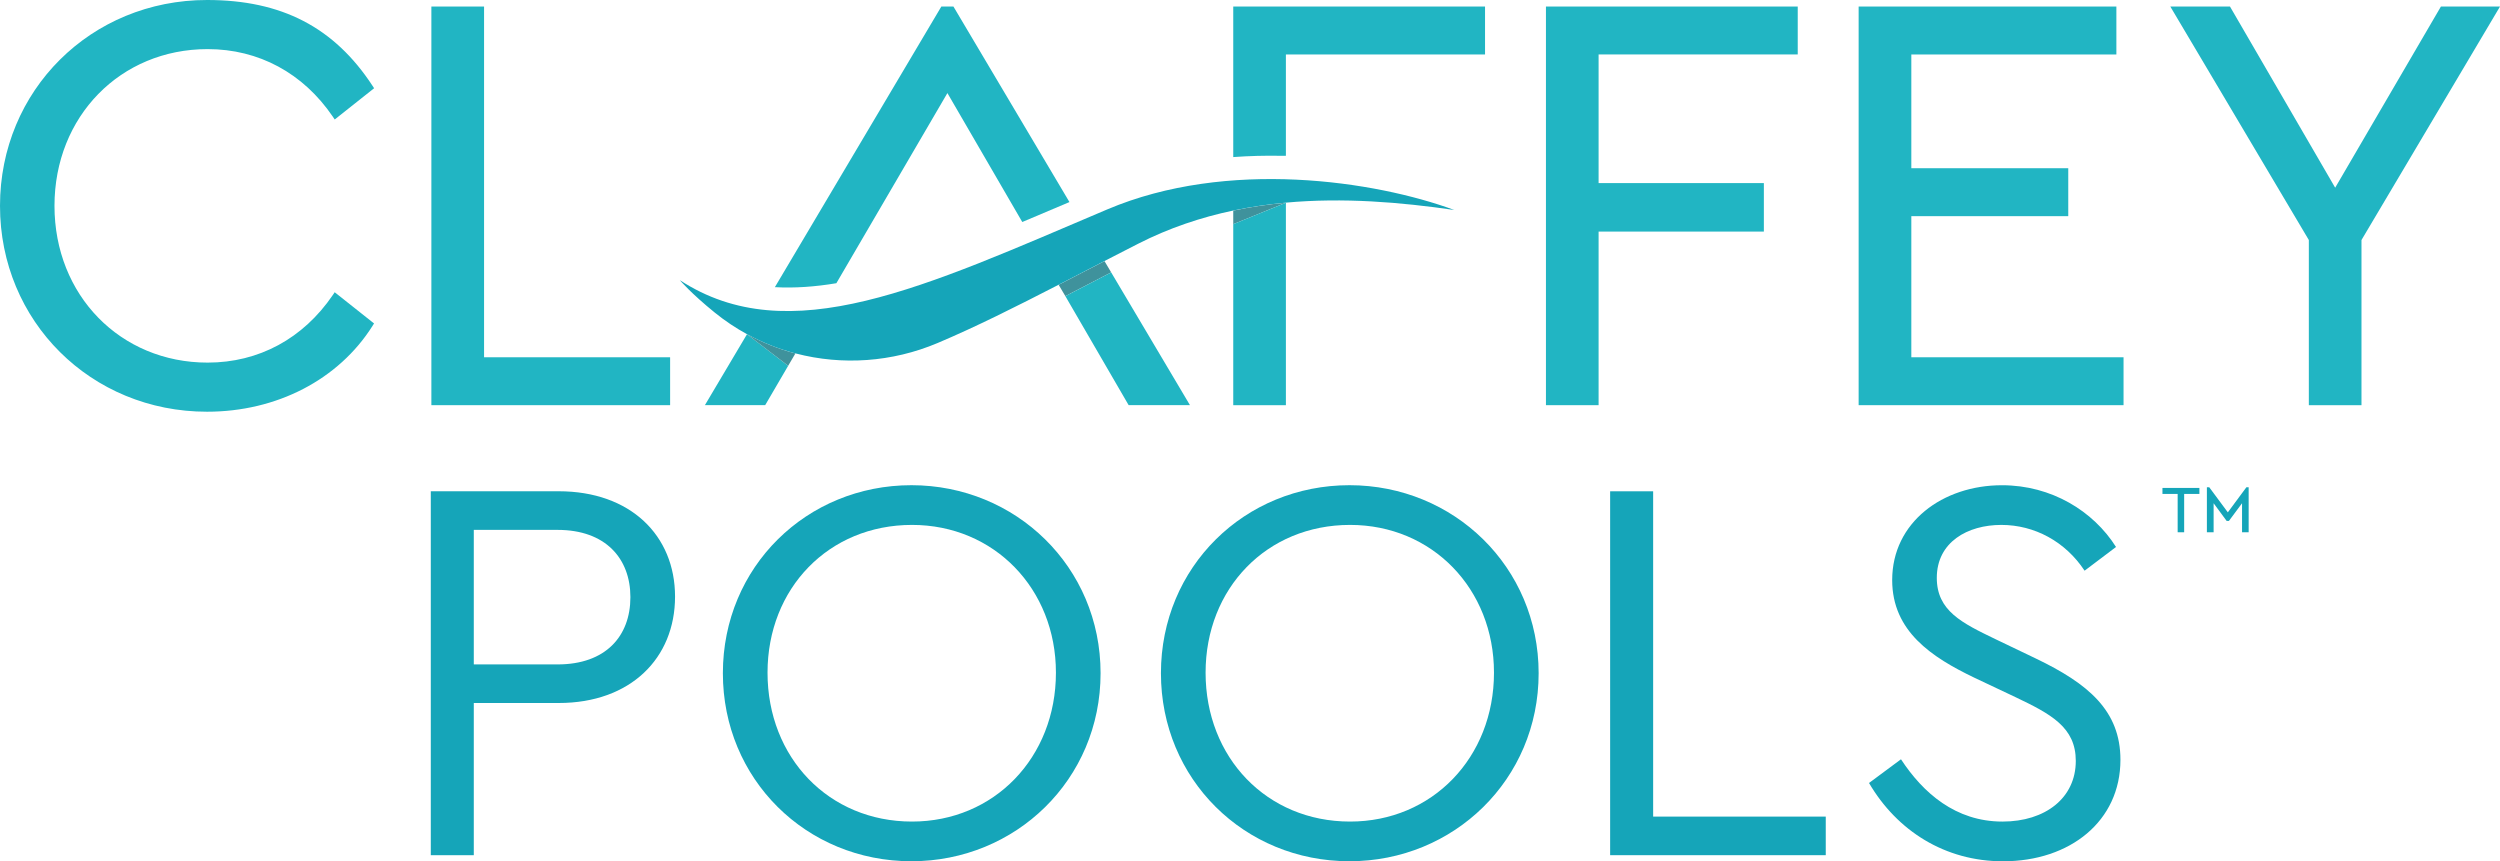 <?xml version="1.0" encoding="utf-8"?>
<!-- Generator: Adobe Illustrator 24.1.2, SVG Export Plug-In . SVG Version: 6.00 Build 0)  -->
<svg version="1.1" id="Layer_1" xmlns="http://www.w3.org/2000/svg" xmlns:xlink="http://www.w3.org/1999/xlink" x="0px" y="0px"
	 viewBox="0 0 684.21 235.72" style="enable-background:new 0 0 684.21 235.72;" xml:space="preserve">
<style type="text/css">
	.st0{fill:#15A5B9;}
	.st1{clip-path:url(#SVGID_2_);fill:#15A5B9;}
	.st2{clip-path:url(#SVGID_4_);fill:#15A5B9;}
	.st3{clip-path:url(#SVGID_4_);fill:#21B5C3;}
	.st4{fill:#21B5C3;}
	.st5{clip-path:url(#SVGID_6_);fill:#21B5C3;}
	.st6{clip-path:url(#SVGID_8_);fill:#3F929C;}
	.st7{clip-path:url(#SVGID_8_);fill:#15A5B9;}
</style>
<path class="st0" d="M601.93,135.19h-4.16v10.49h-1.78v-10.49h-4.16v-1.65h10.11V135.19z M615.42,145.68h-1.81v-7.95l-3.59,4.84
	h-0.62l-3.57-4.84v7.95h-1.84v-12.32h0.65l5.08,6.86l5.08-6.86h0.62V145.68z"/>
<g>
	<defs>
		<rect id="SVGID_1_" y="0" width="684.21" height="235.71"/>
	</defs>
	<clipPath id="SVGID_2_">
		<use xlink:href="#SVGID_1_"  style="overflow:visible;"/>
	</clipPath>
	<path class="st1" d="M184.75,163.28c0,16.9-12.22,29.12-31.84,29.12h-23.24v41.65H117.9v-99.6h35.01
		C172.52,134.45,184.75,146.53,184.75,163.28 M129.67,145.02v36.82h22.94c13.13,0,19.92-7.7,19.92-18.41
		c0-10.56-6.79-18.41-19.92-18.41H129.67z"/>
	<path class="st1" d="M301.21,184.25c0,29.12-23.24,51.46-51.76,51.46c-28.82,0-51.61-22.48-51.61-51.46
		c0-29.12,22.94-51.46,51.61-51.46C277.97,132.8,301.21,155.13,301.21,184.25 M210.06,184.1c0,23.24,16.75,40.75,39.54,40.75
		c22.48,0,39.39-17.51,39.39-40.75c0-22.94-16.9-40.44-39.39-40.44C226.81,143.66,210.06,161.01,210.06,184.1"/>
	<path class="st1" d="M421.1,184.25c0,29.12-23.24,51.46-51.76,51.46c-28.82,0-51.61-22.48-51.61-51.46
		c0-29.12,22.94-51.46,51.61-51.46C397.86,132.8,421.1,155.13,421.1,184.25 M329.95,184.1c0,23.24,16.75,40.75,39.54,40.75
		c22.48,0,39.39-17.51,39.39-40.75c0-22.94-16.9-40.44-39.39-40.44C346.7,143.66,329.95,161.01,329.95,184.1"/>
</g>
<polygon class="st0" points="440.67,134.46 440.67,234.05 499.68,234.05 499.68,223.49 452.44,223.49 452.44,134.46 "/>
<g>
	<defs>
		<rect id="SVGID_3_" y="0" width="684.21" height="235.71"/>
	</defs>
	<clipPath id="SVGID_4_">
		<use xlink:href="#SVGID_3_"  style="overflow:visible;"/>
	</clipPath>
	<path class="st2" d="M579.12,149.7l-8.6,6.49c-5.28-8-13.73-12.53-22.79-12.53c-9.21,0-17.66,4.68-17.66,14.49
		c0,9.05,6.94,12.37,16,16.75l11.02,5.28c14.49,6.94,23.24,14.34,23.24,27.77c0,16.75-13.74,27.77-32.14,27.77
		c-15.85,0-28.97-8.3-36.67-21.43l8.75-6.49c6.04,9.21,14.94,17.05,27.77,17.05c11.77,0,20.07-6.49,20.07-16.6
		c0-9.21-6.79-12.83-16.6-17.5l-11.17-5.28c-11.62-5.58-22.48-12.68-22.48-26.71c0-15.85,13.88-25.96,30.03-25.96
		C561.46,132.79,572.93,139.89,579.12,149.7"/>
	<path class="st3" d="M91.09,80.74c-8.12,11.93-20.28,18.5-34.26,18.5c-23.9,0-41.92-18.45-41.92-42.9s18.02-42.9,41.92-42.9
		c13.98,0,26.15,6.57,34.26,18.49l0.52,0.77l10.78-8.55l-0.43-0.66C91.47,7.47,77.07,0,56.67,0C24.89,0,0,24.75,0,56.34
		s24.89,56.34,56.66,56.34c19.08,0,36.02-8.79,45.3-23.5l0.41-0.66l-10.77-8.54L91.09,80.74z"/>
</g>
<polygon class="st4" points="132.48,97.78 132.48,1.79 118.06,1.79 118.06,110.89 183.4,110.89 183.4,97.78 "/>
<polygon class="st4" points="492.01,14.9 492.01,1.79 423.1,1.79 423.1,110.89 437.51,110.89 437.51,63.38 482.74,63.38 
	482.74,50.11 437.51,50.11 437.51,14.9 "/>
<polygon class="st4" points="523.1,97.78 523.1,59.16 566.05,59.16 566.05,46.04 523.1,46.04 523.1,14.91 579.22,14.91 579.22,1.79 
	508.68,1.79 508.68,110.89 581.18,110.89 581.18,97.78 "/>
<polygon class="st4" points="668.04,1.79 639.1,51.37 610.31,1.79 593.98,1.79 631.89,65.69 631.89,110.89 646.3,110.89 
	646.3,65.69 684.21,1.79 "/>
<g>
	<defs>
		<rect id="SVGID_5_" y="0" width="684.21" height="235.71"/>
	</defs>
	<clipPath id="SVGID_6_">
		<use xlink:href="#SVGID_5_"  style="overflow:visible;"/>
	</clipPath>
	<path class="st5" d="M228.9,77.51l30.39-52.04l20.49,35.29c4.2-1.75,8.5-3.58,12.91-5.46L260.94,1.79h-3.31l-45.56,76.8
		C217.46,78.89,223.06,78.49,228.9,77.51"/>
	<path class="st5" d="M337.52,1.79v41.2c4.4-0.32,8.77-0.43,13.07-0.35c0.44,0,0.9-0.02,1.34-0.01V14.9h54.5V1.79H337.52z"/>
</g>
<polygon class="st4" points="215.68,100.09 204.44,91.47 192.92,110.88 209.42,110.88 215.71,100.11 "/>
<g>
	<defs>
		<rect id="SVGID_7_" y="0" width="684.21" height="235.71"/>
	</defs>
	<clipPath id="SVGID_8_">
		<use xlink:href="#SVGID_7_"  style="overflow:visible;"/>
	</clipPath>
	<path class="st6" d="M302.45,71.75l-0.17-0.29c-4.25,2.2-8.43,4.36-12.52,6.47c-0.01,0-0.02,0.01-0.03,0.01l1.84,3.1h0l12.54-6.5
		L302.45,71.75z"/>
	<path class="st6" d="M337.52,57.64v3.71l14.41-5.87C347.12,55.92,342.31,56.62,337.52,57.64"/>
	<path class="st6" d="M204.52,91.5l-0.08-0.03l11.27,8.64l1.98-3.38C213.13,95.53,208.71,93.78,204.52,91.5"/>
	<path class="st7" d="M303.02,57.32c-50.18,21.29-87.05,38.89-116.97,19.35c0,0,3.01,3.57,9.57,8.88c2.79,2.26,5.74,4.23,8.82,5.91
		c0.02,0.01,0.05,0.03,0.08,0.04c4.19,2.28,8.61,4.02,13.17,5.22l0.01-0.02l0.13,0.05c12.65,3.29,26.29,2.4,38.75-2.86
		c10.48-4.43,21.5-9.96,33.15-15.96l0.02-0.01c4.09-2.11,8.27-4.28,12.52-6.48c3.03-1.57,6.1-3.14,9.22-4.73
		c8.48-4.32,17.21-7.23,26.02-9.09c4.79-1.01,9.61-1.72,14.41-2.16h0.01c15.7-1.44,31.38-0.13,46.08,2.01
		C376.46,49.53,335.99,43.33,303.02,57.32"/>
</g>
<polygon class="st4" points="337.52,110.89 351.93,110.89 351.93,55.48 337.52,61.35 "/>
<polygon class="st4" points="304.11,74.55 291.57,81.05 308.89,110.88 325.67,110.88 "/>
</svg>
